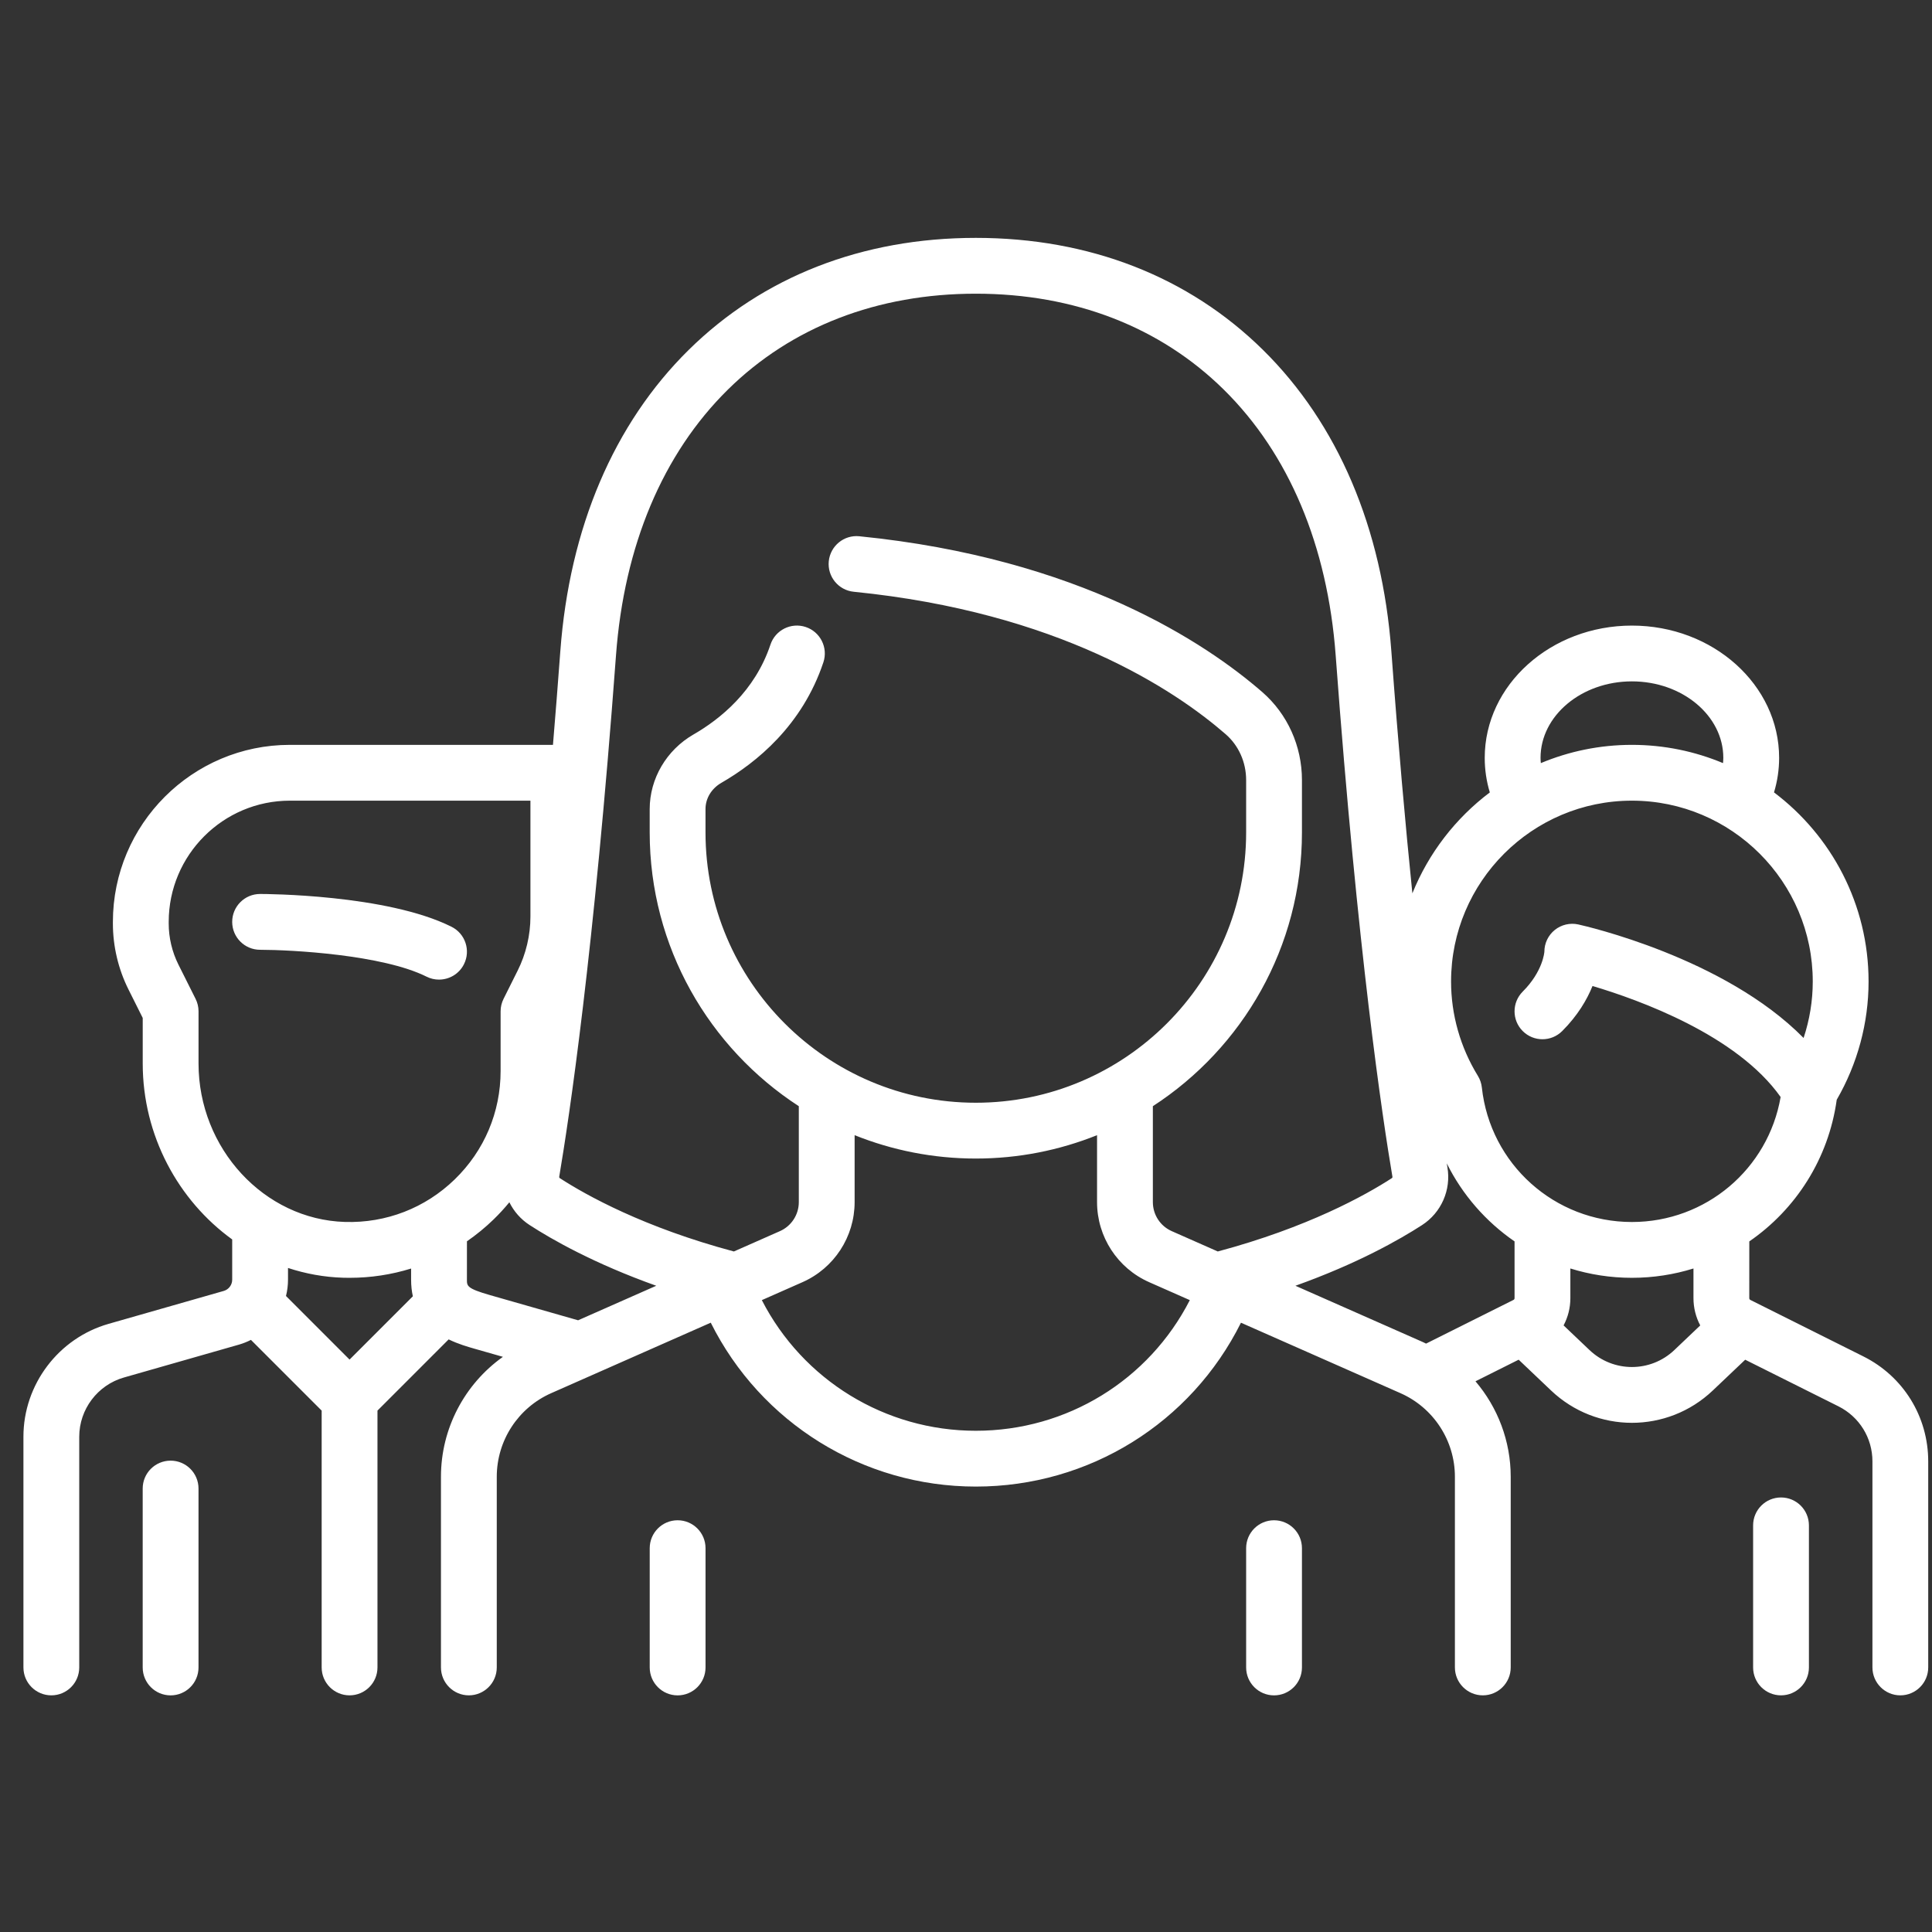 <?xml version="1.0" encoding="UTF-8"?> <svg xmlns="http://www.w3.org/2000/svg" width="71" height="71" viewBox="0 0 71 71" fill="none"><rect x="0" y="0" width="71" height="71" fill="#333333" stroke="none"/><g clip-path="url(#clip0_2_5947)"><path d="M24.902 55.869C24.336 55.869 23.877 56.328 23.877 56.895V61.278C23.877 61.845 24.336 62.304 24.902 62.304C25.469 62.304 25.928 61.845 25.928 61.278V56.895C25.928 56.328 25.469 55.869 24.902 55.869Z" fill="white"></path><path d="M46.82 55.869C46.254 55.869 45.795 56.328 45.795 56.895V61.278C45.795 61.845 46.254 62.304 46.82 62.304C47.387 62.304 47.846 61.845 47.846 61.278V56.895C47.846 56.328 47.387 55.869 46.82 55.869Z" fill="white"></path><path d="M16.593 34.058C14.212 32.867 9.747 32.853 9.558 32.853C8.992 32.853 8.533 33.312 8.533 33.879C8.533 34.445 8.992 34.904 9.558 34.904C10.712 34.905 14.059 35.084 15.676 35.892C15.823 35.966 15.979 36 16.133 36C16.509 36 16.872 35.793 17.051 35.433C17.305 34.927 17.099 34.311 16.593 34.058Z" fill="white"></path><path d="M6.27 53.678C5.703 53.678 5.244 54.137 5.244 54.703V61.279C5.244 61.845 5.703 62.304 6.27 62.304C6.836 62.304 7.295 61.845 7.295 61.279V54.703C7.295 54.137 6.836 53.678 6.27 53.678Z" fill="white"></path><path d="M68.477 49.847L64.324 47.771C64.3 47.759 64.285 47.734 64.285 47.708L64.286 45.621C65.99 44.447 67.197 42.591 67.499 40.414C68.265 39.089 68.669 37.592 68.669 36.071C68.669 33.233 67.303 30.709 65.194 29.12C65.318 28.709 65.382 28.284 65.382 27.851C65.382 25.17 62.955 22.99 59.972 22.99C56.99 22.99 54.563 25.17 54.563 27.851C54.563 28.285 54.626 28.709 54.75 29.121C53.493 30.068 52.501 31.349 51.904 32.83C51.65 30.332 51.385 27.379 51.132 23.939C50.797 19.401 49.164 15.569 46.412 12.857C43.68 10.165 40.032 8.742 35.861 8.742C31.691 8.742 28.043 10.165 25.311 12.857C22.558 15.569 20.926 19.401 20.591 23.939C20.502 25.144 20.412 26.286 20.321 27.373H10.654C7.067 27.373 4.149 30.292 4.149 33.879V33.94C4.149 34.775 4.347 35.612 4.72 36.359L5.245 37.409V39.083C5.245 41.736 6.553 44.117 8.533 45.549V47.03C8.533 47.22 8.405 47.389 8.223 47.441L3.99 48.651C2.148 49.177 0.861 50.882 0.861 52.798V61.277C0.861 61.844 1.32 62.303 1.887 62.303C2.453 62.303 2.912 61.844 2.912 61.277V52.798C2.912 51.793 3.587 50.898 4.553 50.623L8.786 49.413C8.939 49.369 9.084 49.31 9.222 49.24L11.821 51.839V61.277C11.821 61.844 12.28 62.303 12.846 62.303C13.412 62.303 13.872 61.844 13.872 61.277V51.839L16.488 49.222C16.838 49.393 17.187 49.493 17.442 49.566L18.482 49.863C17.073 50.865 16.205 52.498 16.205 54.27V61.277C16.205 61.843 16.664 62.303 17.23 62.303C17.796 62.303 18.256 61.843 18.256 61.277V54.27C18.256 52.941 19.041 51.735 20.257 51.198L26.12 48.608C27.957 52.287 31.711 54.631 35.861 54.631C40.028 54.631 43.769 52.292 45.605 48.609L51.466 51.198C52.682 51.735 53.467 52.941 53.467 54.27V61.277C53.467 61.843 53.926 62.303 54.493 62.303C55.059 62.303 55.518 61.843 55.518 61.277V54.27C55.518 52.958 55.041 51.722 54.223 50.762L55.81 49.968L57.001 51.1C57.834 51.892 58.903 52.288 59.972 52.288C61.041 52.288 62.111 51.892 62.944 51.1L64.135 49.969L67.56 51.681C68.331 52.067 68.811 52.842 68.811 53.705V61.277C68.811 61.843 69.27 62.303 69.836 62.303C70.402 62.303 70.861 61.843 70.861 61.277V53.705C70.861 52.06 69.948 50.582 68.477 49.847ZM59.972 25.04C61.824 25.04 63.331 26.301 63.331 27.851C63.331 27.916 63.325 27.98 63.32 28.044C62.289 27.613 61.158 27.373 59.972 27.373C58.786 27.373 57.656 27.613 56.625 28.044C56.62 27.98 56.614 27.916 56.614 27.851C56.614 26.301 58.12 25.04 59.972 25.04ZM12.846 49.964L10.51 47.627C10.558 47.435 10.584 47.234 10.584 47.03V46.597C11.229 46.809 11.909 46.935 12.613 46.956C12.692 46.958 12.771 46.959 12.849 46.959C13.627 46.959 14.386 46.842 15.108 46.618V47.03C15.108 47.252 15.131 47.454 15.172 47.638L12.846 49.964ZM12.675 44.906C9.709 44.817 7.296 42.205 7.296 39.083V37.166C7.296 37.007 7.259 36.85 7.188 36.708L6.554 35.442C6.323 34.978 6.2 34.458 6.2 33.94V33.879C6.2 31.422 8.198 29.424 10.654 29.424H19.493V33.681C19.493 34.369 19.33 35.058 19.022 35.673L18.505 36.708C18.434 36.85 18.397 37.007 18.397 37.166V39.358C18.397 40.872 17.798 42.287 16.711 43.342C15.625 44.396 14.19 44.952 12.675 44.906ZM21.245 48.52L18.005 47.594C17.159 47.352 17.159 47.258 17.159 47.03L17.16 45.617C17.504 45.379 17.832 45.112 18.14 44.813C18.346 44.613 18.539 44.402 18.719 44.183C18.884 44.517 19.137 44.809 19.463 45.02C20.285 45.553 21.836 46.437 24.117 47.251L21.245 48.52ZM35.861 52.58C32.525 52.58 29.504 50.715 27.997 47.779L29.489 47.12C30.654 46.606 31.407 45.451 31.407 44.177V41.717C32.785 42.27 34.288 42.576 35.861 42.576C37.435 42.576 38.938 42.27 40.316 41.717V44.177C40.316 45.451 41.068 46.606 42.233 47.12L43.725 47.779C42.22 50.719 39.21 52.58 35.861 52.58ZM44.753 45.991L43.062 45.244C42.639 45.058 42.367 44.639 42.367 44.177V40.652C45.662 38.514 47.846 34.803 47.846 30.591V28.668C47.846 27.418 47.315 26.24 46.389 25.434C44.328 23.642 39.665 20.515 31.579 19.707C31.017 19.65 30.514 20.061 30.457 20.625C30.401 21.189 30.812 21.691 31.375 21.747C38.896 22.499 43.166 25.349 45.043 26.982C45.521 27.397 45.795 28.012 45.795 28.668V30.591C45.795 36.068 41.339 40.525 35.861 40.525C30.384 40.525 25.927 36.068 25.927 30.591V29.733C25.927 29.339 26.146 28.978 26.512 28.767C27.794 28.029 29.484 26.662 30.259 24.339C30.438 23.802 30.147 23.221 29.61 23.042C29.073 22.863 28.492 23.153 28.313 23.691C27.742 25.402 26.462 26.429 25.488 26.99C24.494 27.562 23.876 28.613 23.876 29.733V30.591C23.876 34.803 26.061 38.514 29.356 40.652V44.177C29.356 44.639 29.083 45.058 28.661 45.244L26.97 45.991C23.667 45.108 21.551 43.929 20.577 43.299C20.558 43.286 20.547 43.272 20.552 43.24C20.91 41.126 21.829 35.027 22.637 24.09C22.934 20.055 24.357 16.676 26.75 14.317C29.09 12.012 32.241 10.793 35.861 10.793C39.482 10.793 42.632 12.012 44.972 14.317C47.366 16.676 48.788 20.055 49.086 24.09C49.893 35.027 50.812 41.125 51.17 43.239C51.176 43.272 51.165 43.286 51.145 43.299C50.17 43.93 48.054 45.108 44.753 45.991ZM55.659 47.708C55.659 47.734 55.644 47.759 55.62 47.771L52.407 49.377C52.369 49.359 52.333 49.339 52.294 49.322L47.606 47.251C49.886 46.437 51.437 45.553 52.26 45.021C52.967 44.563 53.333 43.73 53.192 42.898C53.185 42.852 53.176 42.802 53.168 42.753C53.745 43.913 54.607 44.896 55.659 45.621V47.708ZM61.531 49.614C60.657 50.445 59.288 50.445 58.414 49.614L57.461 48.708C57.621 48.407 57.71 48.065 57.71 47.708V46.616C58.426 46.839 59.185 46.959 59.972 46.959C60.759 46.959 61.518 46.839 62.234 46.616L62.234 47.707C62.234 48.065 62.323 48.407 62.483 48.709L61.531 49.614ZM59.972 44.908C57.133 44.908 54.762 42.782 54.457 39.963C54.44 39.812 54.391 39.667 54.311 39.537C53.666 38.487 53.326 37.289 53.326 36.07C53.326 32.406 56.307 29.424 59.972 29.424C63.637 29.424 66.618 32.406 66.618 36.07C66.618 36.777 66.503 37.477 66.281 38.145C63.37 35.187 58.248 34.028 58.001 33.973C57.698 33.906 57.38 33.981 57.138 34.175C56.896 34.37 56.755 34.664 56.755 34.974C56.755 34.981 56.708 35.692 55.959 36.441C55.559 36.842 55.559 37.491 55.959 37.891C56.36 38.292 57.009 38.292 57.41 37.891C57.986 37.315 58.325 36.729 58.524 36.235C60.249 36.748 63.83 38.042 65.437 40.314C64.981 42.957 62.692 44.908 59.972 44.908Z" fill="white"></path><path d="M65.451 55.031C64.885 55.031 64.426 55.49 64.426 56.057V61.278C64.426 61.844 64.885 62.303 65.451 62.303C66.017 62.303 66.477 61.844 66.477 61.278V56.057C66.477 55.49 66.017 55.031 65.451 55.031Z" fill="white"></path></g><defs><clipPath id="clip0_2_5947"><rect width="70" height="70" fill="white" transform="translate(0.861 0.523)"></rect></clipPath></defs></svg> 